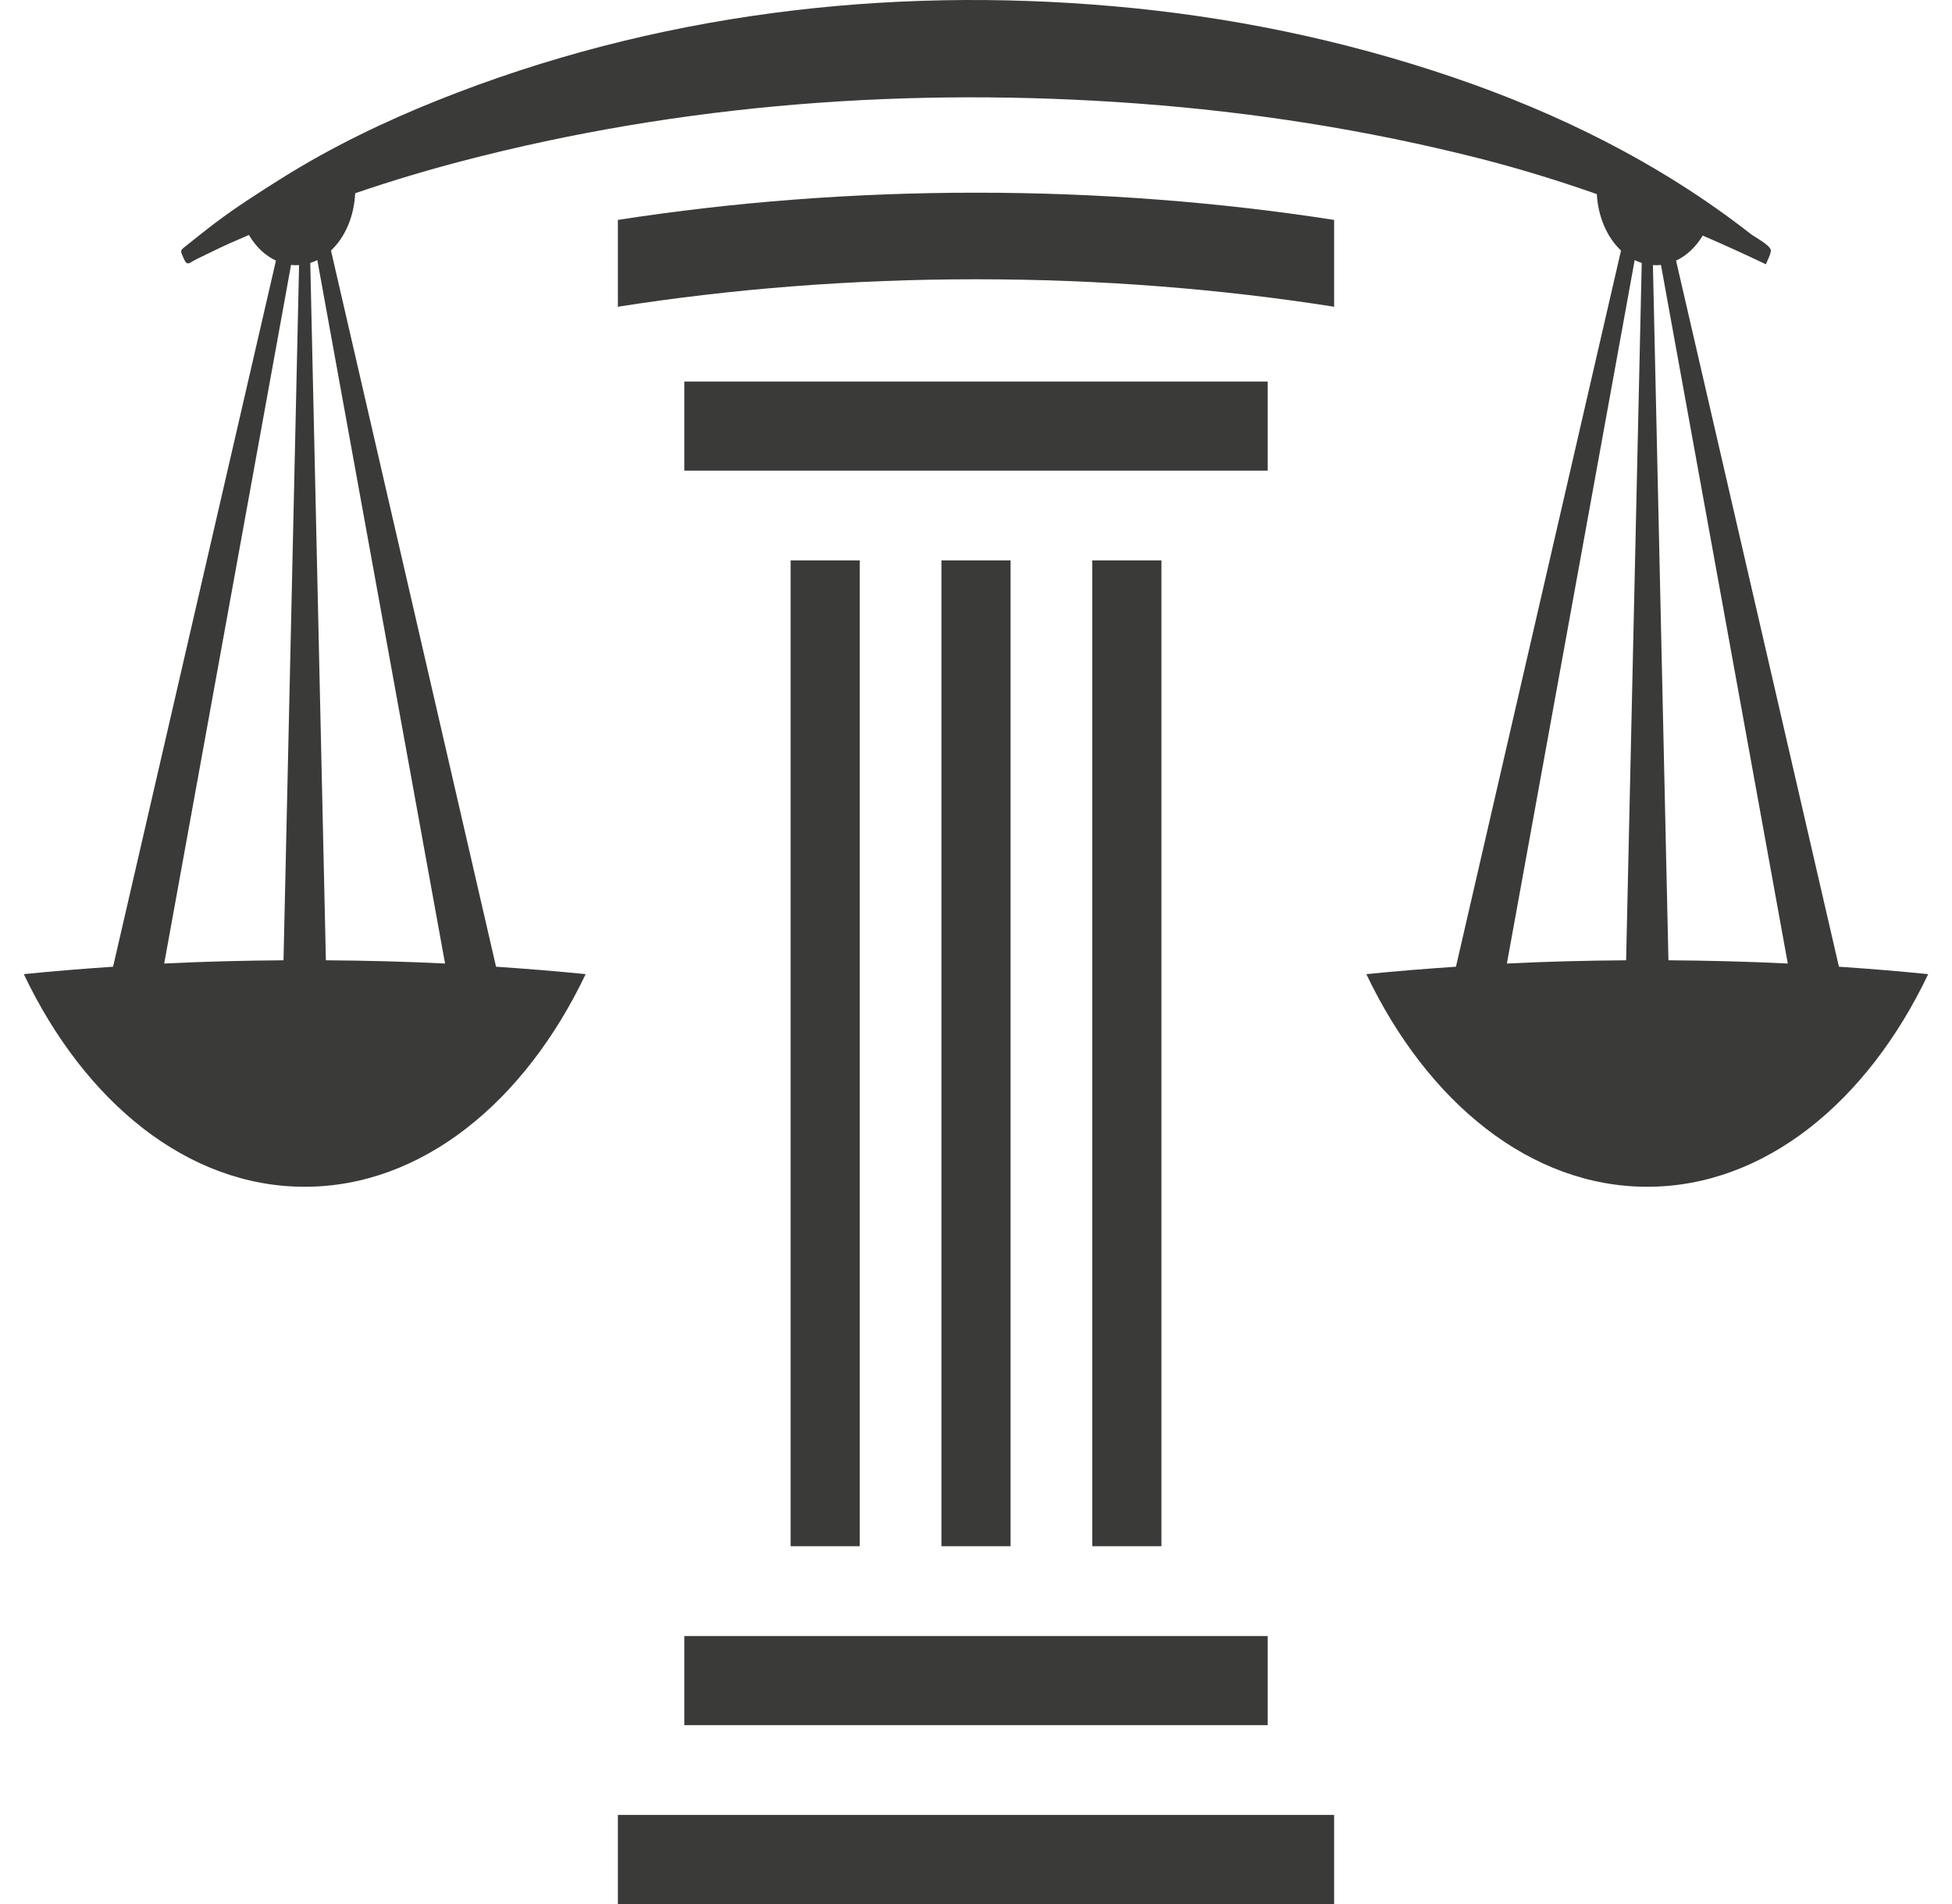 <svg xmlns="http://www.w3.org/2000/svg" width="41" height="40" viewBox="0 0 41 40" fill="none"><path d="M20.5 4.048C17.917 4.048 15.387 4.246 12.978 4.62V6.444C15.381 6.066 17.912 5.867 20.5 5.867C23.089 5.867 25.619 6.066 28.022 6.444V4.62C25.613 4.246 23.083 4.048 20.5 4.048ZM28.022 38.128H12.978V40H28.022V38.128ZM26.627 34.37H14.373V36.242H26.627V34.37ZM14.373 9.887H26.627V8.015H14.373V9.887ZM24.395 11.773H22.942V32.483H24.395V11.773ZM21.226 11.773H19.774V32.483H21.226V11.773ZM18.058 32.483H16.606V11.773H18.058V32.483Z" fill="#3A3A38"></path><path d="M35.044 20.174L34.718 5.569C34.774 5.573 34.831 5.573 34.887 5.566L37.551 20.242C36.728 20.201 35.891 20.18 35.044 20.174ZM31.651 20.242L34.335 5.464C34.384 5.489 34.433 5.508 34.483 5.524L34.155 20.174C33.31 20.18 32.474 20.201 31.651 20.242ZM6.845 20.174L6.517 5.524C6.567 5.508 6.616 5.489 6.665 5.464L9.348 20.242C8.527 20.201 7.69 20.18 6.845 20.174ZM3.449 20.242L6.113 5.566C6.169 5.573 6.226 5.573 6.282 5.569L5.955 20.174C5.109 20.18 4.272 20.201 3.449 20.242ZM38.625 20.309L35.204 5.475C35.423 5.373 35.618 5.193 35.764 4.949C36.209 5.141 36.651 5.342 37.091 5.552C37.117 5.484 37.209 5.311 37.193 5.249C37.164 5.139 36.848 4.974 36.776 4.918C34.847 3.409 32.685 2.36 30.509 1.62C28.18 0.828 25.797 0.343 23.395 0.132C18.624 -0.289 13.755 0.278 9.18 2.112C8.072 2.556 6.967 3.087 5.923 3.741C5.45 4.038 4.977 4.34 4.522 4.682C4.311 4.841 4.103 5.01 3.894 5.176C3.774 5.271 3.789 5.266 3.858 5.429C3.934 5.608 3.975 5.518 4.127 5.445C4.362 5.334 4.594 5.214 4.831 5.109C4.963 5.05 5.095 4.994 5.228 4.936C5.375 5.187 5.574 5.372 5.796 5.475L2.375 20.309C1.742 20.352 1.115 20.402 0.5 20.465C1.782 23.158 3.944 24.932 6.4 24.932C8.856 24.932 11.018 23.158 12.301 20.465C11.683 20.402 11.053 20.352 10.419 20.309L6.952 5.263C7.256 4.978 7.439 4.533 7.46 4.06C8.2 3.806 8.948 3.582 9.696 3.386C14.356 2.167 19.158 1.824 23.901 2.175C26.303 2.353 28.693 2.725 31.054 3.323C31.892 3.536 32.72 3.79 33.54 4.078C33.565 4.544 33.748 4.982 34.048 5.263L30.581 20.309C29.947 20.352 29.317 20.402 28.699 20.465C29.982 23.158 32.144 24.932 34.6 24.932C37.056 24.932 39.218 23.158 40.5 20.465C39.885 20.402 39.258 20.352 38.625 20.309Z" fill="#3A3A38"></path></svg>